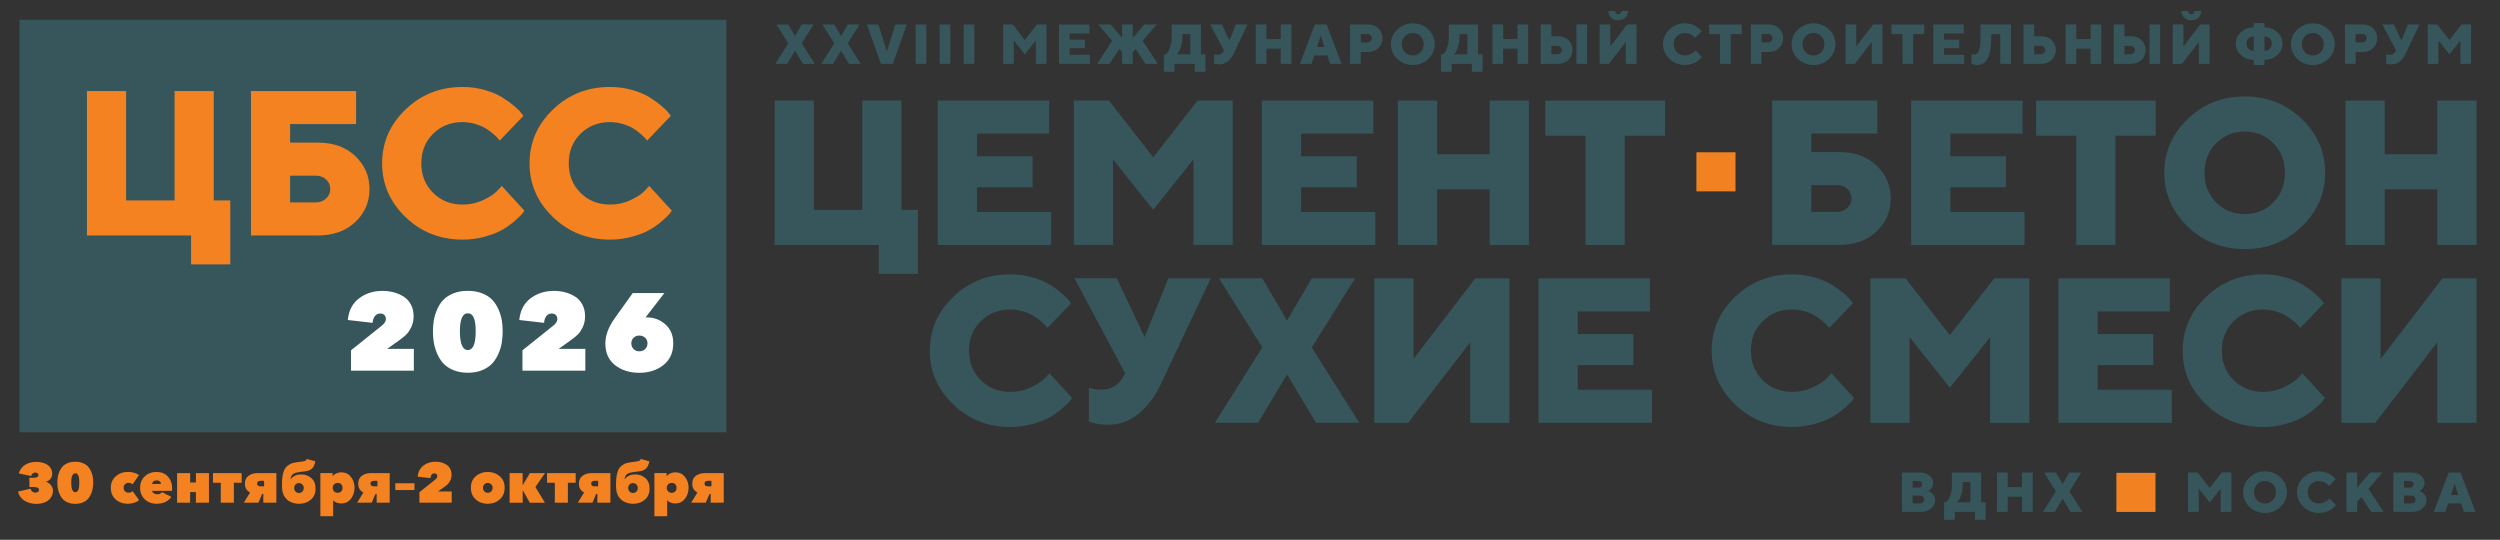 <?xml version="1.0" encoding="UTF-8"?> <svg xmlns="http://www.w3.org/2000/svg" id="_Слой_1" data-name="Слой 1" viewBox="0 0 525.02 113.36"><rect x="0" y="0" width="525.02" height="113.36" fill="#333333" stroke="none"/><g><path d="m166.96,10.64l-1.66,2.77h-2.48l2.72-4.31-2.48-3.96h2.48l1.42,2.42,1.42-2.42h2.48l-2.48,3.96,2.72,4.31h-2.48l-1.66-2.77Z" style="fill: #36565b; stroke-width: 0px;"></path><path d="m176.62,10.64l-1.66,2.77h-2.48l2.72-4.31-2.48-3.96h2.48l1.42,2.42,1.42-2.42h2.48l-2.48,3.96,2.72,4.31h-2.48l-1.66-2.77Z" style="fill: #36565b; stroke-width: 0px;"></path><path d="m185,13.41l-2.95-8.27h2.42l1.78,5.67,1.77-5.67h2.42l-2.95,8.27h-2.49Z" style="fill: #36565b; stroke-width: 0px;"></path><path d="m192.3,13.41V5.14h2.24v8.27h-2.24Z" style="fill: #36565b; stroke-width: 0px;"></path><path d="m197.34,13.41V5.14h2.24v8.27h-2.24Z" style="fill: #36565b; stroke-width: 0px;"></path><path d="m202.38,13.41V5.14h2.24v8.27h-2.24Z" style="fill: #36565b; stroke-width: 0px;"></path><path d="m215.21,11.41l-2.3-2.9v4.9h-2.24V5.14h2.01l2.54,3.25,2.54-3.25h2.01v8.27h-2.24v-4.9l-2.31,2.9Z" style="fill: #36565b; stroke-width: 0px;"></path><path d="m224.64,11.52h4.25v1.89h-6.49V5.14h6.38v1.89h-4.14v1.3h3.19v1.78h-3.19v1.41Z" style="fill: #36565b; stroke-width: 0px;"></path><path d="m235.65,13.41v-2.47l-.59-.66-2.06,3.13h-2.6l3.18-4.84-2.95-3.43h2.6l2.42,2.84v-2.84h2.24v2.84l2.42-2.84h2.6l-2.95,3.43,3.19,4.84h-2.6l-2.07-3.13-.59.66v2.47h-2.24Z" style="fill: #36565b; stroke-width: 0px;"></path><path d="m244.4,11.41h.47l.13-.13c.06-.06.15-.2.29-.41s.25-.45.35-.71c.1-.26.2-.6.29-1.03s.13-.89.13-1.38v-2.6h6.14v6.26h.95v3.66h-2.25v-1.66h-4.25v1.66h-2.24v-3.66Zm3.9-3.66c0,.49-.04.95-.12,1.38-.08.43-.18.78-.3,1.04-.12.27-.23.5-.34.7-.11.2-.21.34-.3.42l-.12.12h2.84v-4.25h-1.66v.59Z" style="fill: #36565b; stroke-width: 0px;"></path><path d="m256.6,5.14l1.59,3.37,1.36-3.37h2.42l-2.9,6.14c-.32.67-.74,1.21-1.25,1.62-.51.41-1.1.62-1.77.62-.19,0-.37-.02-.55-.05s-.31-.06-.4-.09l-.12-.03v-1.95c.2.08.43.12.71.12.32,0,.58-.08.79-.23s.36-.31.45-.48l.12-.24-2.9-5.43h2.42Z" style="fill: #36565b; stroke-width: 0px;"></path><path d="m271.21,5.14v8.27h-2.24v-3.19h-3.01v3.19h-2.24V5.14h2.24v3.07h3.01v-3.07h2.24Z" style="fill: #36565b; stroke-width: 0px;"></path><path d="m278.73,11.64h-2.72l-.59,1.77h-2.42l3.13-8.27h2.48l3.13,8.27h-2.42l-.59-1.77Zm-.59-1.77l-.77-2.42-.77,2.42h1.53Z" style="fill: #36565b; stroke-width: 0px;"></path><path d="m283.54,5.14h3.72c.91,0,1.65.27,2.21.82.57.55.85,1.24.85,2.07s-.29,1.53-.86,2.07c-.57.55-1.31.82-2.21.82h-1.48v2.48h-2.24V5.14Zm3.6,2.01h-1.36v1.77h1.36c.26,0,.48-.09.67-.27s.28-.38.28-.62-.09-.44-.28-.62c-.18-.18-.41-.27-.67-.27Z" style="fill: #36565b; stroke-width: 0px;"></path><path d="m299.96,6.2c.89.86,1.34,1.89,1.34,3.08s-.45,2.22-1.34,3.08c-.89.86-1.98,1.29-3.26,1.29s-2.37-.43-3.26-1.29c-.89-.86-1.34-1.89-1.34-3.08s.45-2.22,1.34-3.08c.89-.86,1.98-1.29,3.26-1.29s2.37.43,3.26,1.29Zm-4.91,1.4c-.44.45-.66,1.01-.66,1.69s.22,1.24.66,1.69c.44.45.99.67,1.64.67s1.2-.23,1.64-.67c.44-.45.66-1.01.66-1.69s-.22-1.24-.66-1.69-.99-.67-1.64-.67-1.2.22-1.64.67Z" style="fill: #36565b; stroke-width: 0px;"></path><path d="m302.61,11.41h.47l.13-.13c.06-.06.15-.2.29-.41.13-.22.25-.45.35-.71.1-.26.2-.6.29-1.03.09-.43.13-.89.13-1.38v-2.6h6.14v6.26h.95v3.66h-2.25v-1.66h-4.25v1.66h-2.24v-3.66Zm3.9-3.66c0,.49-.04.95-.12,1.38-.08.43-.18.78-.3,1.04s-.23.5-.34.7c-.11.2-.21.34-.3.42l-.12.12h2.84v-4.25h-1.66v.59Z" style="fill: #36565b; stroke-width: 0px;"></path><path d="m320.92,5.14v8.27h-2.24v-3.19h-3.01v3.19h-2.24V5.14h2.24v3.07h3.01v-3.07h2.24Z" style="fill: #36565b; stroke-width: 0px;"></path><path d="m327.16,13.41h-3.6V5.14h2.24v2.48h1.36c.91,0,1.65.27,2.22.82.57.55.86,1.24.86,2.07s-.29,1.53-.86,2.07c-.57.55-1.31.82-2.22.82Zm-1.36-2.01h1.24c.26,0,.48-.09.67-.27s.28-.38.28-.62-.09-.44-.28-.62-.41-.27-.67-.27h-1.24v1.77Zm7.5-6.26v8.27h-2.24V5.14h2.24Z" style="fill: #36565b; stroke-width: 0px;"></path><path d="m335.94,5.14h2.24v4.61l3.54-4.61h1.95v8.27h-2.24v-4.61l-3.55,4.61h-1.94V5.14Zm5.39-1.43c-.38.37-.88.55-1.49.55s-1.11-.18-1.49-.55c-.38-.37-.57-.83-.57-1.4h1.42c0,.43.22.65.65.65s.65-.22.65-.65h1.42c0,.57-.19,1.03-.57,1.4Z" style="fill: #36565b; stroke-width: 0px;"></path><path d="m352.16,7.59c-.45.45-.67,1.01-.67,1.69s.22,1.24.67,1.69c.45.45,1.01.67,1.69.67.42,0,.82-.09,1.19-.27.37-.18.64-.36.81-.54l.25-.27,1.3,1.42s-.08.11-.13.18c-.06.08-.2.21-.42.4-.22.19-.45.36-.7.5s-.58.28-1,.4-.84.18-1.29.18c-1.28,0-2.37-.43-3.27-1.29-.89-.86-1.34-1.89-1.34-3.08s.45-2.22,1.34-3.08c.89-.86,1.98-1.29,3.27-1.29.44,0,.86.06,1.26.17.4.12.73.25.99.42.26.16.49.32.68.48.19.16.33.3.42.42l.13.17-1.36,1.42s-.05-.07-.09-.12c-.04-.05-.13-.13-.27-.25-.14-.12-.28-.23-.43-.32-.15-.09-.35-.18-.59-.25-.24-.07-.49-.11-.74-.11-.68,0-1.24.22-1.69.67Z" style="fill: #36565b; stroke-width: 0px;"></path><path d="m358.93,5.14h6.85v2.01h-2.31v6.26h-2.24v-6.26h-2.3v-2.01Z" style="fill: #36565b; stroke-width: 0px;"></path><path d="m367.69,5.14h3.72c.91,0,1.65.27,2.21.82.57.55.85,1.24.85,2.07s-.29,1.53-.86,2.07c-.57.55-1.31.82-2.21.82h-1.48v2.48h-2.24V5.14Zm3.6,2.01h-1.36v1.77h1.36c.26,0,.48-.09.67-.27s.28-.38.28-.62-.09-.44-.28-.62c-.18-.18-.41-.27-.67-.27Z" style="fill: #36565b; stroke-width: 0px;"></path><path d="m384.11,6.2c.89.86,1.34,1.89,1.34,3.08s-.45,2.22-1.34,3.08c-.89.86-1.98,1.29-3.26,1.29s-2.37-.43-3.26-1.29c-.89-.86-1.34-1.89-1.34-3.08s.45-2.22,1.34-3.08c.89-.86,1.98-1.29,3.26-1.29s2.37.43,3.26,1.29Zm-4.91,1.4c-.44.45-.66,1.01-.66,1.69s.22,1.24.66,1.69c.44.45.99.67,1.64.67s1.2-.23,1.64-.67c.44-.45.66-1.01.66-1.69s-.22-1.24-.66-1.69-.99-.67-1.64-.67-1.2.22-1.64.67Z" style="fill: #36565b; stroke-width: 0px;"></path><path d="m387.59,5.14h2.24v4.61l3.54-4.61h1.95v8.27h-2.24v-4.61l-3.55,4.61h-1.94V5.14Z" style="fill: #36565b; stroke-width: 0px;"></path><path d="m397.24,5.14h6.85v2.01h-2.31v6.26h-2.24v-6.26h-2.3v-2.01Z" style="fill: #36565b; stroke-width: 0px;"></path><path d="m408.25,11.52h4.25v1.89h-6.49V5.14h6.38v1.89h-4.13v1.3h3.19v1.78h-3.19v1.41Z" style="fill: #36565b; stroke-width: 0px;"></path><path d="m422.32,5.14v8.27h-2.25v-6.26h-1.89v.59c0,.92-.05,1.72-.15,2.41-.1.69-.23,1.25-.4,1.69-.17.44-.38.8-.63,1.07-.26.27-.53.46-.81.57-.28.11-.6.16-.97.16-.2,0-.39-.02-.59-.06-.2-.04-.35-.08-.45-.12l-.14-.06v-2.06c.2.08.37.12.53.12.21,0,.39-.05.54-.15.15-.1.29-.27.42-.53.13-.26.23-.64.3-1.14s.1-1.13.1-1.89v-2.61h6.38Z" style="fill: #36565b; stroke-width: 0px;"></path><path d="m428.68,13.41h-3.72V5.14h2.24v2.48h1.48c.91,0,1.65.27,2.21.82.57.55.85,1.24.85,2.07s-.29,1.53-.85,2.07c-.57.55-1.31.82-2.21.82Zm-1.48-2.01h1.36c.26,0,.48-.09.67-.27s.28-.38.28-.62-.09-.44-.28-.62-.41-.27-.67-.27h-1.36v1.77Z" style="fill: #36565b; stroke-width: 0px;"></path><path d="m441.28,5.14v8.27h-2.24v-3.19h-3.01v3.19h-2.24V5.14h2.24v3.07h3.01v-3.07h2.24Z" style="fill: #36565b; stroke-width: 0px;"></path><path d="m447.51,13.41h-3.6V5.14h2.24v2.48h1.36c.91,0,1.65.27,2.22.82.57.55.86,1.24.86,2.07s-.29,1.53-.86,2.07c-.57.55-1.31.82-2.22.82Zm-1.36-2.01h1.24c.26,0,.48-.09.67-.27s.28-.38.28-.62-.09-.44-.28-.62-.41-.27-.67-.27h-1.24v1.77Zm7.5-6.26v8.27h-2.24V5.14h2.24Z" style="fill: #36565b; stroke-width: 0px;"></path><path d="m456.29,5.14h2.24v4.61l3.54-4.61h1.95v8.27h-2.24v-4.61l-3.55,4.61h-1.94V5.14Zm5.39-1.43c-.38.37-.88.55-1.49.55s-1.11-.18-1.49-.55c-.38-.37-.57-.83-.57-1.4h1.42c0,.43.22.65.65.65s.65-.22.65-.65h1.42c0,.57-.19,1.03-.57,1.4Z" style="fill: #36565b; stroke-width: 0px;"></path><path d="m475.56,13.65h-2.24v-1.06c-1.1-.03-2.01-.38-2.72-1.04-.71-.66-1.06-1.46-1.06-2.39s.35-1.72,1.06-2.38c.71-.66,1.61-1.01,2.72-1.04v-.89h2.24v.89c1.1.03,2.01.38,2.72,1.04.71.66,1.06,1.46,1.06,2.38s-.35,1.72-1.06,2.38c-.71.66-1.62,1.01-2.72,1.04v1.06Zm-3.37-5.57c-.28.28-.41.64-.41,1.08s.14.8.41,1.08c.27.28.65.43,1.12.46v-3.07c-.47.03-.85.18-1.12.46Zm4.49,2.15c.27-.28.41-.64.41-1.08s-.14-.8-.41-1.07c-.28-.27-.65-.43-1.12-.46v3.07c.47-.03.85-.18,1.12-.46Z" style="fill: #36565b; stroke-width: 0px;"></path><path d="m488.98,6.2c.89.86,1.34,1.89,1.34,3.08s-.45,2.22-1.34,3.08c-.89.86-1.98,1.29-3.26,1.29s-2.37-.43-3.26-1.29c-.89-.86-1.34-1.89-1.34-3.08s.45-2.22,1.34-3.08c.89-.86,1.98-1.29,3.26-1.29s2.37.43,3.26,1.29Zm-4.91,1.4c-.44.45-.66,1.01-.66,1.69s.22,1.24.66,1.69c.44.45.99.67,1.64.67s1.2-.23,1.64-.67c.44-.45.66-1.01.66-1.69s-.22-1.24-.66-1.69-.99-.67-1.64-.67-1.2.22-1.64.67Z" style="fill: #36565b; stroke-width: 0px;"></path><path d="m492.46,5.14h3.72c.91,0,1.65.27,2.21.82.57.55.85,1.24.85,2.07s-.29,1.53-.86,2.07c-.57.55-1.31.82-2.21.82h-1.48v2.48h-2.24V5.14Zm3.6,2.01h-1.36v1.77h1.36c.26,0,.48-.09.67-.27s.28-.38.28-.62-.09-.44-.28-.62c-.18-.18-.41-.27-.67-.27Z" style="fill: #36565b; stroke-width: 0px;"></path><path d="m502.73,5.14l1.59,3.37,1.36-3.37h2.42l-2.9,6.14c-.32.67-.74,1.21-1.25,1.62-.51.41-1.1.62-1.76.62-.19,0-.37-.02-.55-.05s-.31-.06-.39-.09l-.12-.03v-1.95c.2.08.43.12.71.12.32,0,.58-.08.79-.23.21-.15.36-.31.45-.48l.12-.24-2.9-5.43h2.42Z" style="fill: #36565b; stroke-width: 0px;"></path><path d="m514.39,11.41l-2.3-2.9v4.9h-2.24V5.14h2.01l2.54,3.25,2.54-3.25h2.01v8.27h-2.24v-4.9l-2.31,2.9Z" style="fill: #36565b; stroke-width: 0px;"></path></g><rect x="4.1" y="4.16" width="148.44" height="86.62" style="fill: #36565b; stroke-width: 0px;"></rect><path d="m18.26,49.45v-30.33h8.23v22.97h10.17v-22.97h8.23v22.97h3.47v13.43h-8.23v-6.07h-21.87Z" style="fill: #f48220; stroke-width: 0px;"></path><path d="m66.76,49.45h-14.06v-30.33h22.08v6.94h-13.85v3.89h5.84c3.26,0,5.88.95,7.86,2.84,1.98,1.9,2.97,4.2,2.97,6.92s-.99,5.02-2.97,6.9c-1.98,1.89-4.6,2.83-7.86,2.83Zm-5.84-6.94h5.41c.83,0,1.54-.27,2.14-.82.59-.55.89-1.21.89-1.99s-.29-1.47-.87-2.01c-.58-.54-1.3-.8-2.16-.8h-5.41v5.63Z" style="fill: #f48220; stroke-width: 0px;"></path><path d="m90.95,28.1c-1.65,1.64-2.47,3.7-2.47,6.19s.82,4.55,2.47,6.2c1.65,1.65,3.71,2.47,6.2,2.47,1.54,0,2.99-.32,4.36-.97,1.37-.65,2.35-1.3,2.96-1.97l.91-.97,4.76,5.2c-.11.17-.28.39-.5.67-.22.27-.73.76-1.52,1.46-.8.7-1.66,1.31-2.58,1.85-.92.54-2.14,1.02-3.66,1.45-1.52.43-3.09.64-4.73.64-4.71,0-8.7-1.58-11.98-4.73s-4.92-6.92-4.92-11.3,1.64-8.15,4.92-11.3c3.28-3.15,7.27-4.73,11.98-4.73,1.62,0,3.16.21,4.63.63,1.47.42,2.68.93,3.63,1.52s1.78,1.18,2.5,1.78c.71.59,1.22,1.1,1.53,1.52l.49.61-4.99,5.2c-.08-.11-.2-.26-.34-.43-.14-.18-.47-.49-.97-.93s-1.04-.84-1.59-1.18c-.55-.35-1.27-.66-2.17-.93-.9-.27-1.8-.41-2.72-.41-2.48,0-4.55.82-6.2,2.46Z" style="fill: #f48220; stroke-width: 0px;"></path><path d="m121.91,28.1c-1.65,1.64-2.47,3.7-2.47,6.19s.82,4.55,2.47,6.2c1.65,1.65,3.71,2.47,6.2,2.47,1.54,0,2.99-.32,4.36-.97,1.37-.65,2.35-1.3,2.96-1.97l.91-.97,4.76,5.2c-.11.17-.28.39-.5.67-.22.27-.73.76-1.52,1.46-.8.7-1.66,1.31-2.58,1.85-.92.54-2.14,1.02-3.66,1.45-1.52.43-3.09.64-4.73.64-4.71,0-8.7-1.58-11.98-4.73-3.28-3.15-4.92-6.92-4.92-11.3s1.64-8.15,4.92-11.3c3.28-3.15,7.27-4.73,11.98-4.73,1.62,0,3.16.21,4.63.63,1.47.42,2.68.93,3.63,1.52s1.78,1.18,2.5,1.78c.71.59,1.22,1.1,1.53,1.52l.49.61-4.99,5.2c-.08-.11-.2-.26-.34-.43-.14-.18-.47-.49-.97-.93s-1.04-.84-1.59-1.18c-.55-.35-1.27-.66-2.17-.93-.9-.27-1.8-.41-2.72-.41-2.48,0-4.55.82-6.2,2.46Z" style="fill: #f48220; stroke-width: 0px;"></path><g><path d="m9.69,101.14v.05c.42.13.77.38,1.03.73.26.35.4.73.4,1.13,0,.62-.18,1.15-.53,1.58s-.79.73-1.3.92c-.51.18-1.07.27-1.67.27-.92,0-1.74-.22-2.45-.65-.71-.43-1.18-1.07-1.39-1.93l2.62-.61c.05.22.17.41.36.58.19.17.43.25.7.25.19,0,.36-.05.51-.14.15-.09.22-.23.22-.43,0-.24-.1-.4-.31-.48-.21-.09-.51-.13-.91-.13h-.8v-1.94h.9c.66,0,.99-.2.99-.6,0-.17-.06-.29-.19-.37s-.29-.12-.47-.12c-.21,0-.39.06-.55.19-.16.13-.26.3-.3.53l-2.61-.55c.26-.84.73-1.46,1.41-1.85.68-.39,1.44-.58,2.29-.58.39,0,.78.05,1.15.14.37.09.73.24,1.06.42.33.19.6.45.8.78s.31.7.31,1.12c0,.45-.12.82-.35,1.1-.24.29-.54.49-.92.6Z" style="fill: #f48220; stroke-width: 0px;"></path><path d="m17.38,105.52c-.46.19-.98.29-1.57.29s-1.11-.1-1.57-.29c-.45-.19-.81-.44-1.09-.74-.27-.3-.49-.65-.66-1.06-.17-.41-.29-.81-.35-1.19-.06-.38-.09-.78-.09-1.19s.03-.8.09-1.18c.06-.37.18-.76.35-1.16.17-.4.39-.75.66-1.04.27-.29.63-.53,1.09-.71.45-.19.97-.28,1.57-.28s1.11.09,1.57.28.82.42,1.09.71c.27.29.49.64.66,1.04.17.4.29.79.35,1.16s.09.77.09,1.18-.03.81-.09,1.19-.18.78-.35,1.19c-.17.41-.39.76-.66,1.06-.27.3-.63.55-1.09.74Zm-1.57-6.12c-.57,0-.85.65-.85,1.95s.28,2.02.85,2.02.85-.67.85-2.02-.28-1.95-.85-1.95Z" style="fill: #f48220; stroke-width: 0px;"></path><path d="m26.9,105.8c-1.06,0-1.93-.31-2.61-.92s-1.02-1.42-1.02-2.43.35-1.8,1.04-2.42,1.57-.93,2.62-.93c.42,0,.84.06,1.26.19.42.13.75.29,1,.48l-1.36,1.96c-.19-.23-.46-.34-.81-.34-.28,0-.53.09-.74.28-.21.19-.32.44-.32.77s.11.58.32.76c.21.18.46.27.74.27.35,0,.62-.11.83-.33l1.37,1.91c-.27.21-.61.39-1.03.53-.42.14-.85.21-1.29.21Z" style="fill: #f48220; stroke-width: 0px;"></path><path d="m32.94,105.8c-.62,0-1.2-.12-1.72-.37-.52-.24-.95-.63-1.29-1.15-.34-.52-.51-1.13-.51-1.83,0-1,.33-1.81.99-2.42s1.48-.92,2.47-.92,1.76.32,2.36.96c.61.64.91,1.46.91,2.44,0,.2,0,.39-.02.58h-4.18c.02.21.14.38.35.51.21.13.45.2.71.2.45,0,.79-.15,1.02-.44l1.94.98c-.28.45-.68.8-1.21,1.06-.53.26-1.13.39-1.82.39Zm-1.02-4.17h1.88c0-.22-.08-.4-.25-.54-.17-.14-.38-.21-.65-.21s-.5.08-.68.23c-.18.15-.28.33-.3.53Z" style="fill: #f48220; stroke-width: 0px;"></path><path d="m37.19,105.57v-6.21h2.74v1.96h1.21v-1.96h2.74v6.21h-2.74v-2.23h-1.21v2.23h-2.74Z" style="fill: #f48220; stroke-width: 0px;"></path><path d="m46.37,105.57v-4.19h-1.64v-2.02h6.02v2.02h-1.64v4.19h-2.74Z" style="fill: #f48220; stroke-width: 0px;"></path><path d="m51.2,105.57l1.32-2.15c-.72-.35-1.09-.96-1.09-1.85,0-.74.26-1.29.77-1.66s1.14-.55,1.87-.55h3.97v6.21h-2.74v-1.84h-.25l-.78,1.84h-3.08Zm3.56-3.43h.7v-1.17h-.7c-.21,0-.39.05-.54.14-.15.09-.22.24-.22.44,0,.39.25.59.76.59Z" style="fill: #f48220; stroke-width: 0px;"></path><path d="m62.78,105.8c-.83,0-1.59-.23-2.28-.7-.46-.37-.79-.8-.99-1.28s-.29-1.11-.29-1.87c0-.6.02-1.11.06-1.52s.12-.83.24-1.25.29-.75.5-1.02c.22-.26.51-.49.87-.68s.8-.32,1.31-.39l1.09-.14c.43-.06.71-.12.84-.19.14-.07.23-.2.28-.38l1.81.5c-.13.69-.36,1.19-.69,1.51s-.78.51-1.36.58l-1.5.2c-.23.03-.42.07-.57.11-.15.04-.31.12-.48.22-.17.1-.31.25-.41.44-.1.19-.17.43-.21.71h.04c.51-.68,1.25-1.02,2.22-1.02.82,0,1.53.26,2.12.77.59.52.89,1.25.89,2.2s-.33,1.77-.99,2.34-1.49.86-2.49.86Zm-.73-2.58c.19.21.44.31.73.31s.53-.1.73-.31c.19-.2.29-.45.29-.74,0-.28-.1-.52-.3-.72-.2-.21-.44-.31-.73-.31s-.53.1-.72.31c-.19.2-.28.44-.28.72,0,.29.1.54.29.74Z" style="fill: #f48220; stroke-width: 0px;"></path><path d="m67.28,108.4v-9.05h2.56v.63h.02c.22-.25.49-.45.81-.58.32-.14.64-.21.96-.21.87,0,1.57.32,2.07.97.51.65.76,1.41.76,2.27s-.25,1.65-.76,2.31c-.5.66-1.19.99-2.07.99-.32,0-.62-.06-.92-.17-.3-.11-.54-.27-.73-.48h-.02v3.32h-2.71Zm2.88-5.21c.2.2.45.3.77.3s.56-.1.74-.29.27-.45.27-.76c0-.28-.09-.53-.27-.73s-.43-.3-.74-.3-.56.1-.76.3c-.2.2-.3.44-.3.73,0,.3.1.55.3.75Z" style="fill: #f48220; stroke-width: 0px;"></path><path d="m75,105.57l1.32-2.15c-.72-.35-1.09-.96-1.09-1.85,0-.74.26-1.29.77-1.66s1.14-.55,1.87-.55h3.97v6.21h-2.74v-1.84h-.25l-.78,1.84h-3.08Zm3.56-3.43h.7v-1.17h-.7c-.21,0-.39.05-.54.14-.15.09-.22.24-.22.44,0,.39.25.59.76.59Z" style="fill: #f48220; stroke-width: 0px;"></path><path d="m83.02,102.91v-1.42h4.02v1.42h-4.02Z" style="fill: #f48220; stroke-width: 0px;"></path><path d="m88.07,103.38l3.31-2.65c.31-.24.46-.48.46-.73,0-.17-.05-.31-.16-.42-.11-.11-.26-.17-.46-.17-.23,0-.42.09-.57.27s-.23.43-.25.73l-2.68-.31c.1-1.02.51-1.8,1.22-2.34.71-.54,1.55-.8,2.52-.8.43,0,.84.05,1.23.15s.74.26,1.07.47c.33.21.59.49.78.86s.29.78.29,1.25c0,.43-.08.83-.25,1.18-.17.35-.36.62-.56.82-.2.2-.48.41-.81.65l-1.23.87h2.88v2.35h-6.78v-2.19Z" style="fill: #f48220; stroke-width: 0px;"></path><path d="m104.94,104.89c-.69.61-1.53.91-2.52.91s-1.82-.3-2.5-.91-1.03-1.43-1.03-2.46.34-1.83,1.03-2.43c.69-.59,1.52-.89,2.5-.89s1.82.3,2.52.89c.69.59,1.04,1.4,1.04,2.43s-.35,1.85-1.04,2.46Zm-3.23-1.71c.19.2.43.31.73.31s.53-.1.73-.31c.19-.21.29-.45.29-.74,0-.28-.1-.52-.3-.72s-.44-.31-.73-.31-.53.1-.72.31c-.19.2-.28.44-.28.72,0,.29.1.54.29.74Z" style="fill: #f48220; stroke-width: 0px;"></path><path d="m107.02,105.57v-6.21h2.74v2.49h.04l1.48-2.49h3.17l-2.01,2.92,2,3.3h-3.18l-1.45-2.59h-.04v2.59h-2.74Z" style="fill: #f48220; stroke-width: 0px;"></path><path d="m116.52,105.57v-4.19h-1.64v-2.02h6.02v2.02h-1.64v4.19h-2.74Z" style="fill: #f48220; stroke-width: 0px;"></path><path d="m121.35,105.57l1.32-2.15c-.72-.35-1.09-.96-1.09-1.85,0-.74.26-1.29.77-1.66s1.14-.55,1.87-.55h3.97v6.21h-2.74v-1.84h-.25l-.78,1.84h-3.08Zm3.56-3.43h.7v-1.17h-.7c-.21,0-.39.05-.54.14-.15.09-.22.24-.22.44,0,.39.25.59.76.59Z" style="fill: #f48220; stroke-width: 0px;"></path><path d="m132.93,105.8c-.83,0-1.59-.23-2.28-.7-.46-.37-.79-.8-.99-1.28s-.29-1.11-.29-1.87c0-.6.02-1.11.06-1.52s.12-.83.24-1.25.29-.75.5-1.02c.22-.26.51-.49.87-.68s.8-.32,1.31-.39l1.09-.14c.43-.06.71-.12.84-.19.14-.07.23-.2.28-.38l1.81.5c-.13.69-.36,1.19-.69,1.51s-.78.51-1.36.58l-1.5.2c-.23.03-.42.07-.57.11-.15.04-.31.12-.48.22-.17.1-.31.25-.41.44-.1.19-.17.43-.21.71h.04c.51-.68,1.25-1.02,2.22-1.02.82,0,1.53.26,2.12.77.59.52.89,1.25.89,2.2s-.33,1.77-.99,2.34-1.49.86-2.49.86Zm-.73-2.58c.19.21.44.31.73.31s.53-.1.73-.31c.19-.2.29-.45.29-.74,0-.28-.1-.52-.3-.72-.2-.21-.44-.31-.73-.31s-.53.1-.72.31c-.19.2-.28.44-.28.72,0,.29.1.54.29.74Z" style="fill: #f48220; stroke-width: 0px;"></path><path d="m137.43,108.4v-9.05h2.56v.63h.02c.22-.25.49-.45.81-.58.32-.14.64-.21.96-.21.87,0,1.57.32,2.07.97.51.65.76,1.41.76,2.27s-.25,1.65-.76,2.31c-.5.66-1.19.99-2.07.99-.32,0-.62-.06-.92-.17-.3-.11-.54-.27-.73-.48h-.02v3.32h-2.71Zm2.88-5.21c.2.2.45.3.77.3s.56-.1.74-.29.27-.45.27-.76c0-.28-.09-.53-.27-.73s-.43-.3-.74-.3-.56.1-.76.3c-.2.2-.3.44-.3.73,0,.3.1.55.3.75Z" style="fill: #f48220; stroke-width: 0px;"></path><path d="m145.15,105.57l1.32-2.15c-.72-.35-1.09-.96-1.09-1.85,0-.74.26-1.29.77-1.66s1.14-.55,1.87-.55h3.97v6.21h-2.74v-1.84h-.25l-.78,1.84h-3.08Zm3.56-3.43h.7v-1.17h-.7c-.21,0-.39.05-.54.14-.15.09-.22.24-.22.44,0,.39.25.59.76.59Z" style="fill: #f48220; stroke-width: 0px;"></path></g><path d="m403.38,107.5h-3.96v-8.27h3.72c.85,0,1.53.22,2.05.65.52.43.78.95.78,1.53,0,.23-.04.44-.11.65-.07.21-.16.37-.26.49-.1.12-.21.23-.31.32-.1.09-.19.15-.27.19l-.11.06s.09.04.16.07c.07.03.19.1.36.2.17.11.32.23.45.36.13.13.25.32.35.55.11.23.16.49.16.77,0,.65-.28,1.21-.84,1.7-.56.48-1.29.73-2.17.73Zm-.47-6.49h-1.24v1.41h1.24c.23,0,.42-.06.56-.19.14-.13.21-.3.21-.51s-.07-.38-.21-.51c-.14-.13-.33-.19-.56-.19Zm-1.24,4.72h1.53c.26,0,.47-.08.64-.24.17-.16.25-.35.25-.59s-.08-.43-.25-.59c-.17-.16-.38-.24-.64-.24h-1.53v1.66Z" style="fill: #36565b; stroke-width: 0px;"></path><path d="m408.26,105.49h.47l.13-.13c.06-.06.15-.2.29-.41.13-.22.25-.45.35-.71.1-.26.2-.6.29-1.03.09-.43.13-.89.13-1.38v-2.6h6.14v6.26h.95v3.66h-2.25v-1.66h-4.25v1.66h-2.24v-3.66Zm3.9-3.66c0,.49-.04.95-.12,1.38-.08.43-.18.78-.3,1.04s-.23.5-.34.7c-.11.2-.21.34-.3.42l-.12.12h2.84v-4.25h-1.66v.59Z" style="fill: #36565b; stroke-width: 0px;"></path><path d="m426.88,99.23v8.27h-2.24v-3.19h-3.01v3.19h-2.24v-8.27h2.24v3.07h3.01v-3.07h2.24Z" style="fill: #36565b; stroke-width: 0px;"></path><path d="m433.17,104.73l-1.66,2.77h-2.48l2.72-4.31-2.48-3.96h2.48l1.42,2.42,1.42-2.42h2.48l-2.48,3.96,2.72,4.31h-2.48l-1.66-2.77Z" style="fill: #36565b; stroke-width: 0px;"></path><path d="m464.05,105.49l-2.3-2.9v4.9h-2.24v-8.27h2.01l2.54,3.25,2.54-3.25h2.01v8.27h-2.24v-4.9l-2.31,2.9Z" style="fill: #36565b; stroke-width: 0px;"></path><path d="m478.93,100.28c.89.86,1.34,1.89,1.34,3.08s-.45,2.22-1.34,3.08c-.89.86-1.98,1.29-3.26,1.29s-2.37-.43-3.26-1.29c-.89-.86-1.34-1.89-1.34-3.08s.45-2.22,1.34-3.08c.89-.86,1.98-1.29,3.26-1.29s2.37.43,3.26,1.29Zm-4.91,1.4c-.44.45-.66,1.01-.66,1.69s.22,1.24.66,1.69c.44.45.99.67,1.64.67s1.2-.23,1.64-.67c.44-.45.66-1.01.66-1.69s-.22-1.24-.66-1.69-.99-.67-1.64-.67-1.2.22-1.64.67Z" style="fill: #36565b; stroke-width: 0px;"></path><path d="m485.3,101.68c-.45.45-.67,1.01-.67,1.69s.22,1.24.67,1.69c.45.45,1.01.67,1.69.67.42,0,.82-.09,1.19-.27.37-.18.64-.36.81-.54l.25-.27,1.3,1.42s-.08.11-.13.18c-.06.08-.2.21-.42.4-.22.19-.45.36-.7.5s-.58.28-1,.4-.84.18-1.29.18c-1.28,0-2.37-.43-3.27-1.29-.89-.86-1.34-1.89-1.34-3.08s.45-2.22,1.34-3.08c.89-.86,1.98-1.29,3.27-1.29.44,0,.86.06,1.26.17.4.12.73.25.99.42.26.16.49.32.68.48.19.16.33.3.42.42l.13.17-1.36,1.42s-.05-.07-.09-.12c-.04-.05-.13-.13-.27-.25-.14-.12-.28-.23-.43-.32-.15-.09-.35-.18-.59-.25-.24-.07-.49-.11-.74-.11-.68,0-1.24.22-1.69.67Z" style="fill: #36565b; stroke-width: 0px;"></path><path d="m495.9,104.37l-.89,1v2.13h-2.24v-8.27h2.24v3.19l2.72-3.19h2.6l-2.95,3.43,3.19,4.84h-2.6l-2.07-3.13Z" style="fill: #36565b; stroke-width: 0px;"></path><path d="m506.58,107.5h-3.96v-8.27h3.72c.85,0,1.53.22,2.05.65.52.43.78.95.78,1.53,0,.23-.04.44-.11.65-.07.21-.16.37-.26.49-.1.12-.21.23-.31.32-.1.09-.19.15-.27.19l-.11.06s.09.04.16.07c.07.03.19.1.36.2.17.11.32.23.45.36.13.13.25.32.35.55.11.23.16.49.16.77,0,.65-.28,1.21-.84,1.7-.56.48-1.29.73-2.17.73Zm-.47-6.49h-1.24v1.41h1.24c.23,0,.42-.06.56-.19.14-.13.21-.3.21-.51s-.07-.38-.21-.51c-.14-.13-.33-.19-.56-.19Zm-1.24,4.72h1.53c.26,0,.47-.08.64-.24.17-.16.25-.35.25-.59s-.08-.43-.25-.59c-.17-.16-.38-.24-.64-.24h-1.53v1.66Z" style="fill: #36565b; stroke-width: 0px;"></path><path d="m516.85,105.73h-2.72l-.59,1.77h-2.42l3.13-8.27h2.48l3.13,8.27h-2.42l-.59-1.77Zm-.59-1.77l-.77-2.42-.77,2.42h1.53Z" style="fill: #36565b; stroke-width: 0px;"></path><rect x="444.46" y="99.3" width="8.21" height="8.21" style="fill: #f28221; stroke-width: 0px;"></rect><g><path d="m162.68,51.44v-30.33h8.23v22.97h10.17v-22.97h8.23v22.97h3.47v13.43h-8.23v-6.07h-21.87Z" style="fill: #36565b; stroke-width: 0px;"></path><path d="m205.16,44.51h15.59v6.94h-23.81v-30.33h23.39v6.94h-15.16v4.76h11.69v6.51h-11.69v5.18Z" style="fill: #36565b; stroke-width: 0px;"></path><path d="m242.19,44.08l-8.44-10.62v17.98h-8.23v-30.33h7.36l9.3,11.93,9.33-11.93h7.36v30.33h-8.23v-17.98l-8.46,10.62Z" style="fill: #36565b; stroke-width: 0px;"></path><path d="m273.23,44.51h15.59v6.94h-23.81v-30.33h23.39v6.94h-15.16v4.76h11.69v6.51h-11.69v5.18Z" style="fill: #36565b; stroke-width: 0px;"></path><path d="m321.08,21.12v30.33h-8.23v-11.69h-11.04v11.69h-8.23v-30.33h8.23v11.27h11.04v-11.27h8.23Z" style="fill: #36565b; stroke-width: 0px;"></path><path d="m324.54,21.12h25.12v7.38h-8.46v22.94h-8.23v-22.94h-8.44v-7.38Z" style="fill: #36565b; stroke-width: 0px;"></path><path d="m386.23,51.44h-14.06v-30.33h22.08v6.94h-13.85v3.89h5.84c3.26,0,5.88.95,7.86,2.84,1.98,1.9,2.97,4.2,2.97,6.92s-.99,5.02-2.97,6.9c-1.98,1.89-4.6,2.83-7.86,2.83Zm-5.84-6.94h5.41c.83,0,1.54-.27,2.14-.82.59-.55.89-1.21.89-1.99s-.29-1.47-.87-2.01-1.3-.8-2.16-.8h-5.41v5.62Z" style="fill: #36565b; stroke-width: 0px;"></path><path d="m409.58,44.51h15.59v6.94h-23.81v-30.33h23.39v6.94h-15.16v4.76h11.69v6.51h-11.69v5.18Z" style="fill: #36565b; stroke-width: 0px;"></path><path d="m427.6,21.12h25.12v7.38h-8.46v22.94h-8.23v-22.94h-8.44v-7.38Z" style="fill: #36565b; stroke-width: 0px;"></path><path d="m483.38,24.98c3.28,3.15,4.92,6.92,4.92,11.3s-1.64,8.15-4.92,11.3c-3.28,3.15-7.27,4.73-11.97,4.73s-8.69-1.58-11.97-4.73c-3.28-3.15-4.92-6.92-4.92-11.3s1.64-8.15,4.92-11.3c3.28-3.15,7.27-4.73,11.97-4.73s8.69,1.58,11.97,4.73Zm-17.99,5.12c-1.62,1.64-2.43,3.7-2.43,6.19s.81,4.55,2.43,6.2c1.62,1.65,3.63,2.47,6.03,2.47s4.4-.82,6.02-2.47c1.61-1.65,2.42-3.71,2.42-6.2s-.81-4.54-2.42-6.19-3.62-2.46-6.02-2.46-4.41.82-6.03,2.46Z" style="fill: #36565b; stroke-width: 0px;"></path><path d="m520.08,21.12v30.33h-8.23v-11.69h-11.04v11.69h-8.23v-30.33h8.23v11.27h11.04v-11.27h8.23Z" style="fill: #36565b; stroke-width: 0px;"></path><path d="m205.97,67.44c-1.65,1.64-2.47,3.7-2.47,6.19s.82,4.55,2.47,6.2c1.65,1.65,3.71,2.47,6.2,2.47,1.54,0,2.99-.32,4.36-.97,1.37-.65,2.35-1.3,2.96-1.97l.91-.97,4.76,5.2c-.11.17-.28.39-.5.67-.22.27-.73.76-1.52,1.46-.8.7-1.66,1.31-2.58,1.85-.92.54-2.14,1.02-3.66,1.45-1.52.43-3.09.65-4.73.65-4.71,0-8.7-1.58-11.98-4.73s-4.92-6.92-4.92-11.3,1.64-8.15,4.92-11.3c3.28-3.15,7.27-4.73,11.98-4.73,1.62,0,3.17.21,4.63.63s2.68.93,3.63,1.52c.95.59,1.78,1.18,2.5,1.78.71.59,1.22,1.1,1.53,1.52l.49.61-4.99,5.2c-.08-.11-.2-.26-.34-.43s-.47-.49-.97-.93c-.51-.44-1.04-.84-1.59-1.18-.55-.35-1.27-.66-2.17-.93-.9-.27-1.8-.41-2.72-.41-2.48,0-4.55.82-6.2,2.46Z" style="fill: #36565b; stroke-width: 0px;"></path><path d="m234.54,58.46l5.84,12.35,4.99-12.35h8.88l-10.62,22.52c-1.18,2.45-2.71,4.44-4.57,5.95-1.86,1.52-4.02,2.27-6.47,2.27-.69,0-1.36-.06-2.02-.17-.66-.11-1.14-.23-1.45-.34l-.44-.13v-7.15c.72.28,1.59.42,2.6.42,1.16,0,2.13-.27,2.91-.82.78-.55,1.33-1.14,1.64-1.78l.44-.87-10.62-19.92h8.88Z" style="fill: #36565b; stroke-width: 0px;"></path><path d="m270.29,78.61l-6.07,10.17h-9.09l9.96-15.82-9.09-14.51h9.09l5.2,8.88,5.2-8.88h9.09l-9.09,14.51,9.96,15.82h-9.09l-6.07-10.17Z" style="fill: #36565b; stroke-width: 0px;"></path><path d="m288.62,58.46h8.23v16.9l12.98-16.9h7.15v30.33h-8.23v-16.9l-13.03,16.9h-7.11v-30.33Z" style="fill: #36565b; stroke-width: 0px;"></path><path d="m331.33,81.85h15.59v6.94h-23.81v-30.33h23.39v6.94h-15.16v4.76h11.69v6.51h-11.69v5.18Z" style="fill: #36565b; stroke-width: 0px;"></path><path d="m370.17,67.44c-1.65,1.64-2.47,3.7-2.47,6.19s.82,4.55,2.47,6.2c1.65,1.65,3.71,2.47,6.2,2.47,1.54,0,2.99-.32,4.36-.97s2.35-1.3,2.96-1.97l.91-.97,4.76,5.2c-.11.17-.28.39-.5.67s-.73.76-1.52,1.46c-.8.7-1.66,1.31-2.58,1.85-.92.54-2.14,1.02-3.66,1.45-1.52.43-3.09.65-4.73.65-4.71,0-8.7-1.58-11.98-4.73-3.28-3.15-4.92-6.92-4.92-11.3s1.64-8.15,4.92-11.3c3.28-3.15,7.27-4.73,11.98-4.73,1.62,0,3.17.21,4.63.63,1.47.42,2.67.93,3.63,1.52.95.59,1.78,1.18,2.5,1.78.71.59,1.22,1.1,1.53,1.52l.49.61-4.99,5.2c-.08-.11-.2-.26-.34-.43-.14-.18-.47-.49-.97-.93-.51-.44-1.04-.84-1.59-1.18-.55-.35-1.27-.66-2.17-.93-.9-.27-1.8-.41-2.72-.41-2.48,0-4.55.82-6.2,2.46Z" style="fill: #36565b; stroke-width: 0px;"></path><path d="m409.48,81.43l-8.44-10.62v17.98h-8.23v-30.33h7.36l9.31,11.93,9.33-11.93h7.36v30.33h-8.23v-17.98l-8.46,10.62Z" style="fill: #36565b; stroke-width: 0px;"></path><path d="m440.51,81.85h15.59v6.94h-23.81v-30.33h23.39v6.94h-15.16v4.76h11.69v6.51h-11.69v5.18Z" style="fill: #36565b; stroke-width: 0px;"></path><path d="m469.08,67.44c-1.65,1.64-2.47,3.7-2.47,6.19s.82,4.55,2.47,6.2c1.65,1.65,3.71,2.47,6.2,2.47,1.54,0,2.99-.32,4.36-.97s2.35-1.3,2.96-1.97l.91-.97,4.76,5.2c-.11.17-.28.39-.5.67s-.73.76-1.52,1.46c-.8.7-1.66,1.31-2.58,1.85-.92.54-2.14,1.02-3.66,1.45-1.52.43-3.09.65-4.73.65-4.71,0-8.7-1.58-11.98-4.73-3.28-3.15-4.92-6.92-4.92-11.3s1.64-8.15,4.92-11.3c3.28-3.15,7.27-4.73,11.98-4.73,1.62,0,3.17.21,4.63.63,1.47.42,2.67.93,3.63,1.52.95.59,1.78,1.18,2.5,1.78.71.59,1.22,1.1,1.53,1.52l.49.61-4.99,5.2c-.08-.11-.2-.26-.34-.43-.14-.18-.47-.49-.97-.93-.51-.44-1.04-.84-1.59-1.18-.55-.35-1.27-.66-2.17-.93-.9-.27-1.8-.41-2.72-.41-2.48,0-4.55.82-6.2,2.46Z" style="fill: #36565b; stroke-width: 0px;"></path><path d="m491.72,58.46h8.23v16.9l12.98-16.9h7.15v30.33h-8.23v-16.9l-13.03,16.9h-7.11v-30.33Z" style="fill: #36565b; stroke-width: 0px;"></path><rect x="356.26" y="31.98" width="8.21" height="8.21" style="fill: #f28221; stroke-width: 0px;"></rect></g><g><path d="m73.7,73.57l6.44-5.15c.6-.46.9-.94.9-1.43,0-.32-.1-.59-.31-.82s-.5-.33-.89-.33c-.45,0-.81.18-1.1.53-.29.35-.45.83-.48,1.43l-5.22-.6c.2-1.99.99-3.51,2.37-4.55,1.38-1.04,3.01-1.56,4.9-1.56.84,0,1.64.1,2.39.3.75.2,1.44.5,2.08.91.64.41,1.14.96,1.52,1.67.38.71.56,1.52.56,2.44,0,.84-.16,1.61-.49,2.29-.33.68-.69,1.22-1.09,1.6-.4.38-.93.81-1.59,1.27l-2.39,1.7h5.61v4.58h-13.2v-4.25Z" style="fill: #fff; stroke-width: 0px;"></path><path d="m101.3,77.72c-.89.38-1.91.56-3.06.56s-2.17-.19-3.05-.56-1.59-.85-2.12-1.44c-.53-.58-.96-1.27-1.29-2.07-.33-.8-.56-1.57-.68-2.31-.12-.74-.18-1.51-.18-2.31s.06-1.56.18-2.29c.12-.73.35-1.48.68-2.27.33-.78.76-1.46,1.29-2.02.53-.57,1.23-1.03,2.12-1.39.88-.36,1.9-.54,3.05-.54s2.17.18,3.06.54c.89.36,1.59.82,2.12,1.39.52.57.95,1.24,1.29,2.02.34.78.56,1.54.68,2.27.12.73.17,1.49.17,2.29s-.06,1.57-.17,2.31c-.11.74-.34,1.51-.68,2.31-.34.8-.77,1.49-1.29,2.07-.52.58-1.23,1.06-2.12,1.44Zm-3.06-11.93c-1.1,0-1.66,1.26-1.66,3.79s.55,3.93,1.66,3.93,1.66-1.31,1.66-3.93-.55-3.79-1.66-3.79Z" style="fill: #fff; stroke-width: 0px;"></path><path d="m109.71,73.57l6.44-5.15c.6-.46.9-.94.9-1.43,0-.32-.1-.59-.31-.82s-.5-.33-.89-.33c-.45,0-.81.18-1.1.53-.29.35-.45.83-.48,1.43l-5.22-.6c.2-1.99.99-3.51,2.37-4.55,1.38-1.04,3.01-1.56,4.9-1.56.84,0,1.64.1,2.39.3.75.2,1.44.5,2.08.91.64.41,1.14.96,1.52,1.67.38.71.56,1.52.56,2.44,0,.84-.16,1.61-.49,2.29-.33.68-.69,1.22-1.09,1.6-.4.38-.93.81-1.59,1.27l-2.39,1.7h5.61v4.58h-13.2v-4.25Z" style="fill: #fff; stroke-width: 0px;"></path><path d="m135.57,66.65h.25c1.5,0,2.81.49,3.91,1.47,1.1.98,1.66,2.3,1.66,3.96,0,1.96-.69,3.49-2.06,4.58-1.37,1.09-3.06,1.63-5.07,1.63s-3.72-.53-5.08-1.59-2.05-2.58-2.05-4.58c0-1.7.67-3.49,2.02-5.36l3.73-5.22h6.65l-3.75,4.85-.21.25Zm-1.31,3.82c-.49,0-.89.16-1.21.47-.31.31-.47.7-.47,1.16s.16.87.47,1.2c.31.32.72.48,1.21.48s.92-.16,1.24-.48c.32-.32.48-.72.48-1.2s-.16-.85-.48-1.16c-.32-.31-.74-.47-1.24-.47Z" style="fill: #fff; stroke-width: 0px;"></path></g></svg> 